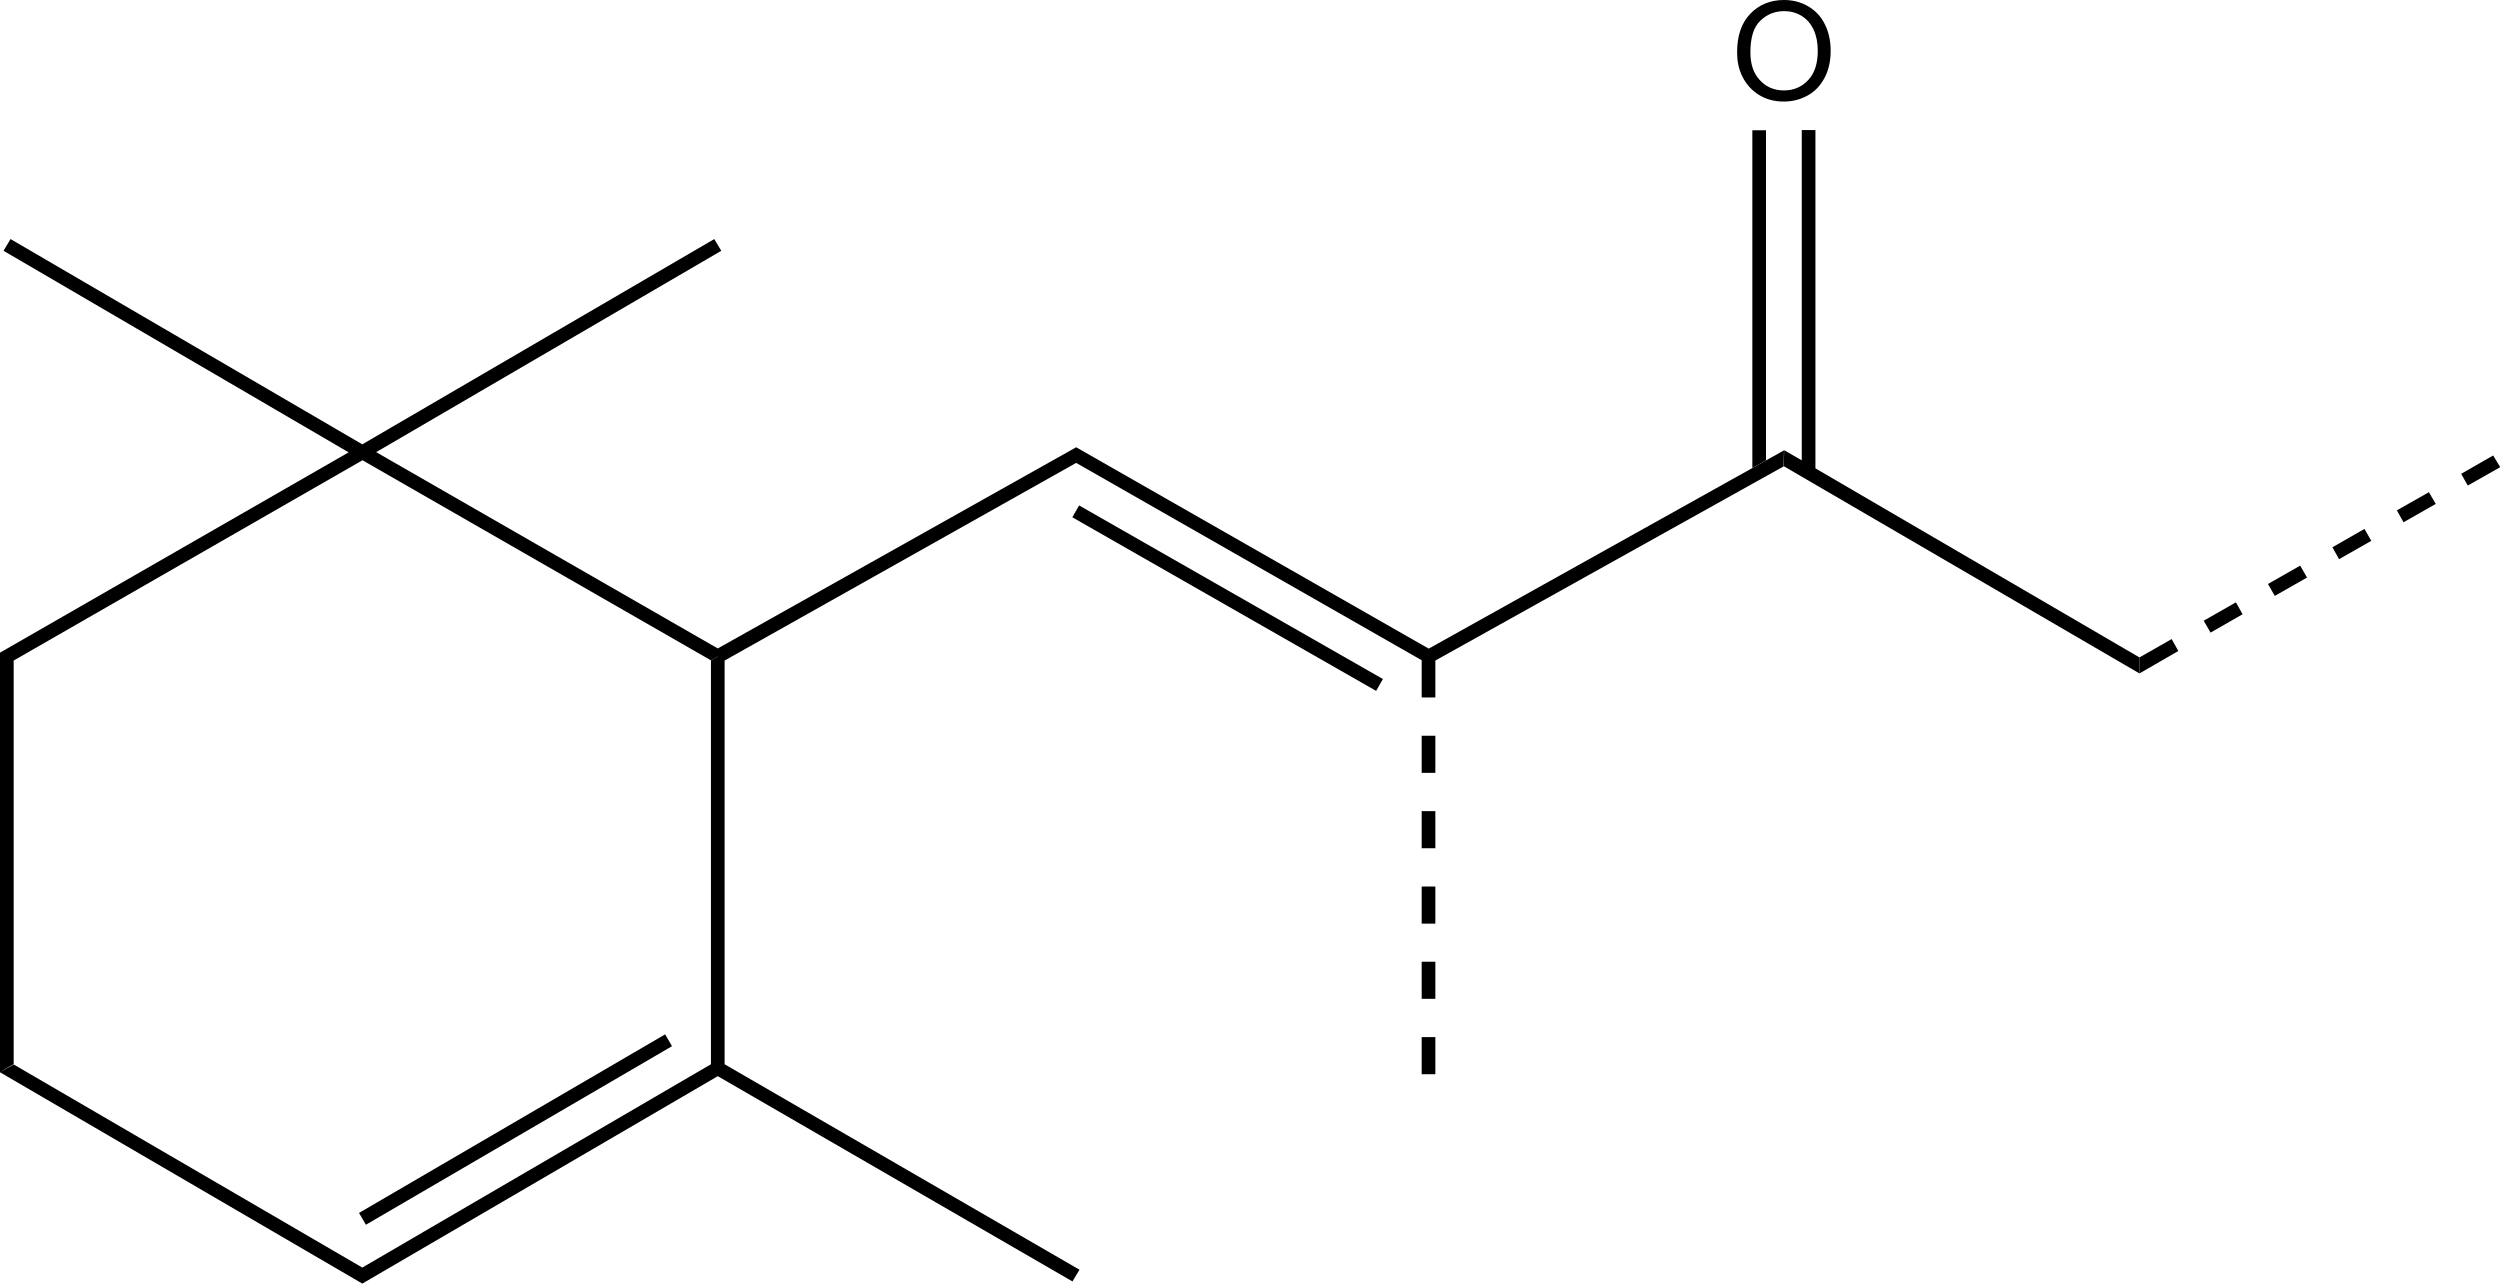 <?xml version="1.0" encoding="utf-8"?>
<!-- Generator: Adobe Illustrator 21.1.0, SVG Export Plug-In . SVG Version: 6.00 Build 0)  -->
<svg version="1.1" id="Layer_1" xmlns="http://www.w3.org/2000/svg" xmlns:xlink="http://www.w3.org/1999/xlink" x="0px" y="0px"
	 viewBox="0 0 1280 657.2" style="enable-background:new 0 0 1280 657.2;" xml:space="preserve">
<style type="text/css">
	.st0{fill:#000001;}
</style>
<g>
	<path class="st0" d="M900.6,48.6c3.7,2.3,8,3.4,12.7,3.4c4.4,0,8.4-1,12.2-3.1c3.7-2,6.6-5.1,8.7-9.1s3.1-8.6,3.1-13.7
		c0-5-0.9-9.5-2.9-13.5c-1.9-4-4.8-7.1-8.5-9.3S918,0,913.4,0c-7,0-12.8,2.4-17.3,7.1c-4.5,4.7-6.7,11.3-6.7,19.6
		c0,4.4,0.7,8.5,2.7,12.5S896.9,46.3,900.6,48.6z M901.3,10.6c3.4-3.3,7.5-4.9,12.2-4.9c3.3,0,6.3,0.8,9,2.5c2.7,1.7,4.7,4,6.1,7.1
		c1.4,3,2.1,6.6,2.1,10.7c0,6.5-1.6,11.5-4.9,15s-7.4,5.3-12.4,5.3s-9-1.7-12.3-5.2c-3.3-3.5-4.9-8.2-4.9-14.3
		C896.2,19.2,897.9,13.8,901.3,10.6z"/>
	
		<rect x="173.2" y="574.6" transform="matrix(0.864 -0.504 0.504 0.864 -255.425 211.86)" class="st0" width="181.4" height="7"/>
	
		<rect x="625.2" y="216.5" transform="matrix(0.496 -0.868 0.868 0.496 51.015 700.143)" class="st0" width="7" height="179.2"/>
	<polygon class="st0" points="727.9,550 731.4,550 734.9,550 734.9,531 727.9,531 	"/>
	<rect x="727.9" y="376.7" class="st0" width="7" height="19"/>
	<rect x="727.9" y="415.3" class="st0" width="7" height="19"/>
	<rect x="727.9" y="453.9" class="st0" width="7" height="19"/>
	<rect x="727.9" y="492.4" class="st0" width="7" height="19"/>
	<polygon class="st0" points="913.4,230.6 731.5,332.1 731.5,332.1 551,229 367.5,332 192.6,231.5 369.3,128.4 367.5,125.4 
		365.7,122.4 185.5,227.5 5.4,122.4 3.6,125.4 1.8,128.4 178.5,231.6 0.1,334.1 0,334.1 0,549 3.5,546.8 7,544.8 7,338.2 
		185.5,235.7 185.5,235.6 364,338.1 367.5,336.1 367.5,336.2 364,338.2 364,544.9 185.5,649 7,545 3.5,547 0,549 185.5,657.2 
		185.5,657.2 367.5,551 549.1,656.1 550.9,653.1 552.7,650.1 371,544.9 371,338.2 551,237 728,338.1 727.9,338.1 727.9,357.1 
		734.9,357.1 734.9,338.2 913.2,238.8 913.3,234.7 	"/>
	<polygon class="st0" points="929.5,66.6 922.5,66.6 922.5,235.7 913.5,230.5 913.4,234.6 913.3,238.7 1095.4,344.8 1095.4,340.7 
		1095.4,336.6 929.5,239.8 	"/>
	<polygon class="st0" points="897.2,239.6 904.2,235.7 904.2,66.7 897.2,66.7 	"/>
	<polygon class="st0" points="1095.4,336.6 1095.4,340.7 1095.4,344.8 1115.3,333.3 1111.9,327.2 	"/>
	<polygon class="st0" points="1278.3,236.2 1276.5,233.2 1260.1,242.6 1263.5,248.6 1280.1,239.2 	"/>
	<polygon class="st0" points="1128.3,317.8 1131.8,323.9 1148.2,314.5 1144.8,308.4 	"/>
	<polygon class="st0" points="1161.2,299 1164.7,305.1 1181.2,295.7 1177.7,289.6 	"/>
	<polygon class="st0" points="1194.2,280.2 1197.6,286.3 1214.1,276.9 1210.6,270.8 	"/>
	<polygon class="st0" points="1227.2,261.3 1230.6,267.4 1247.1,258 1243.6,252 	"/>
</g>
</svg>
